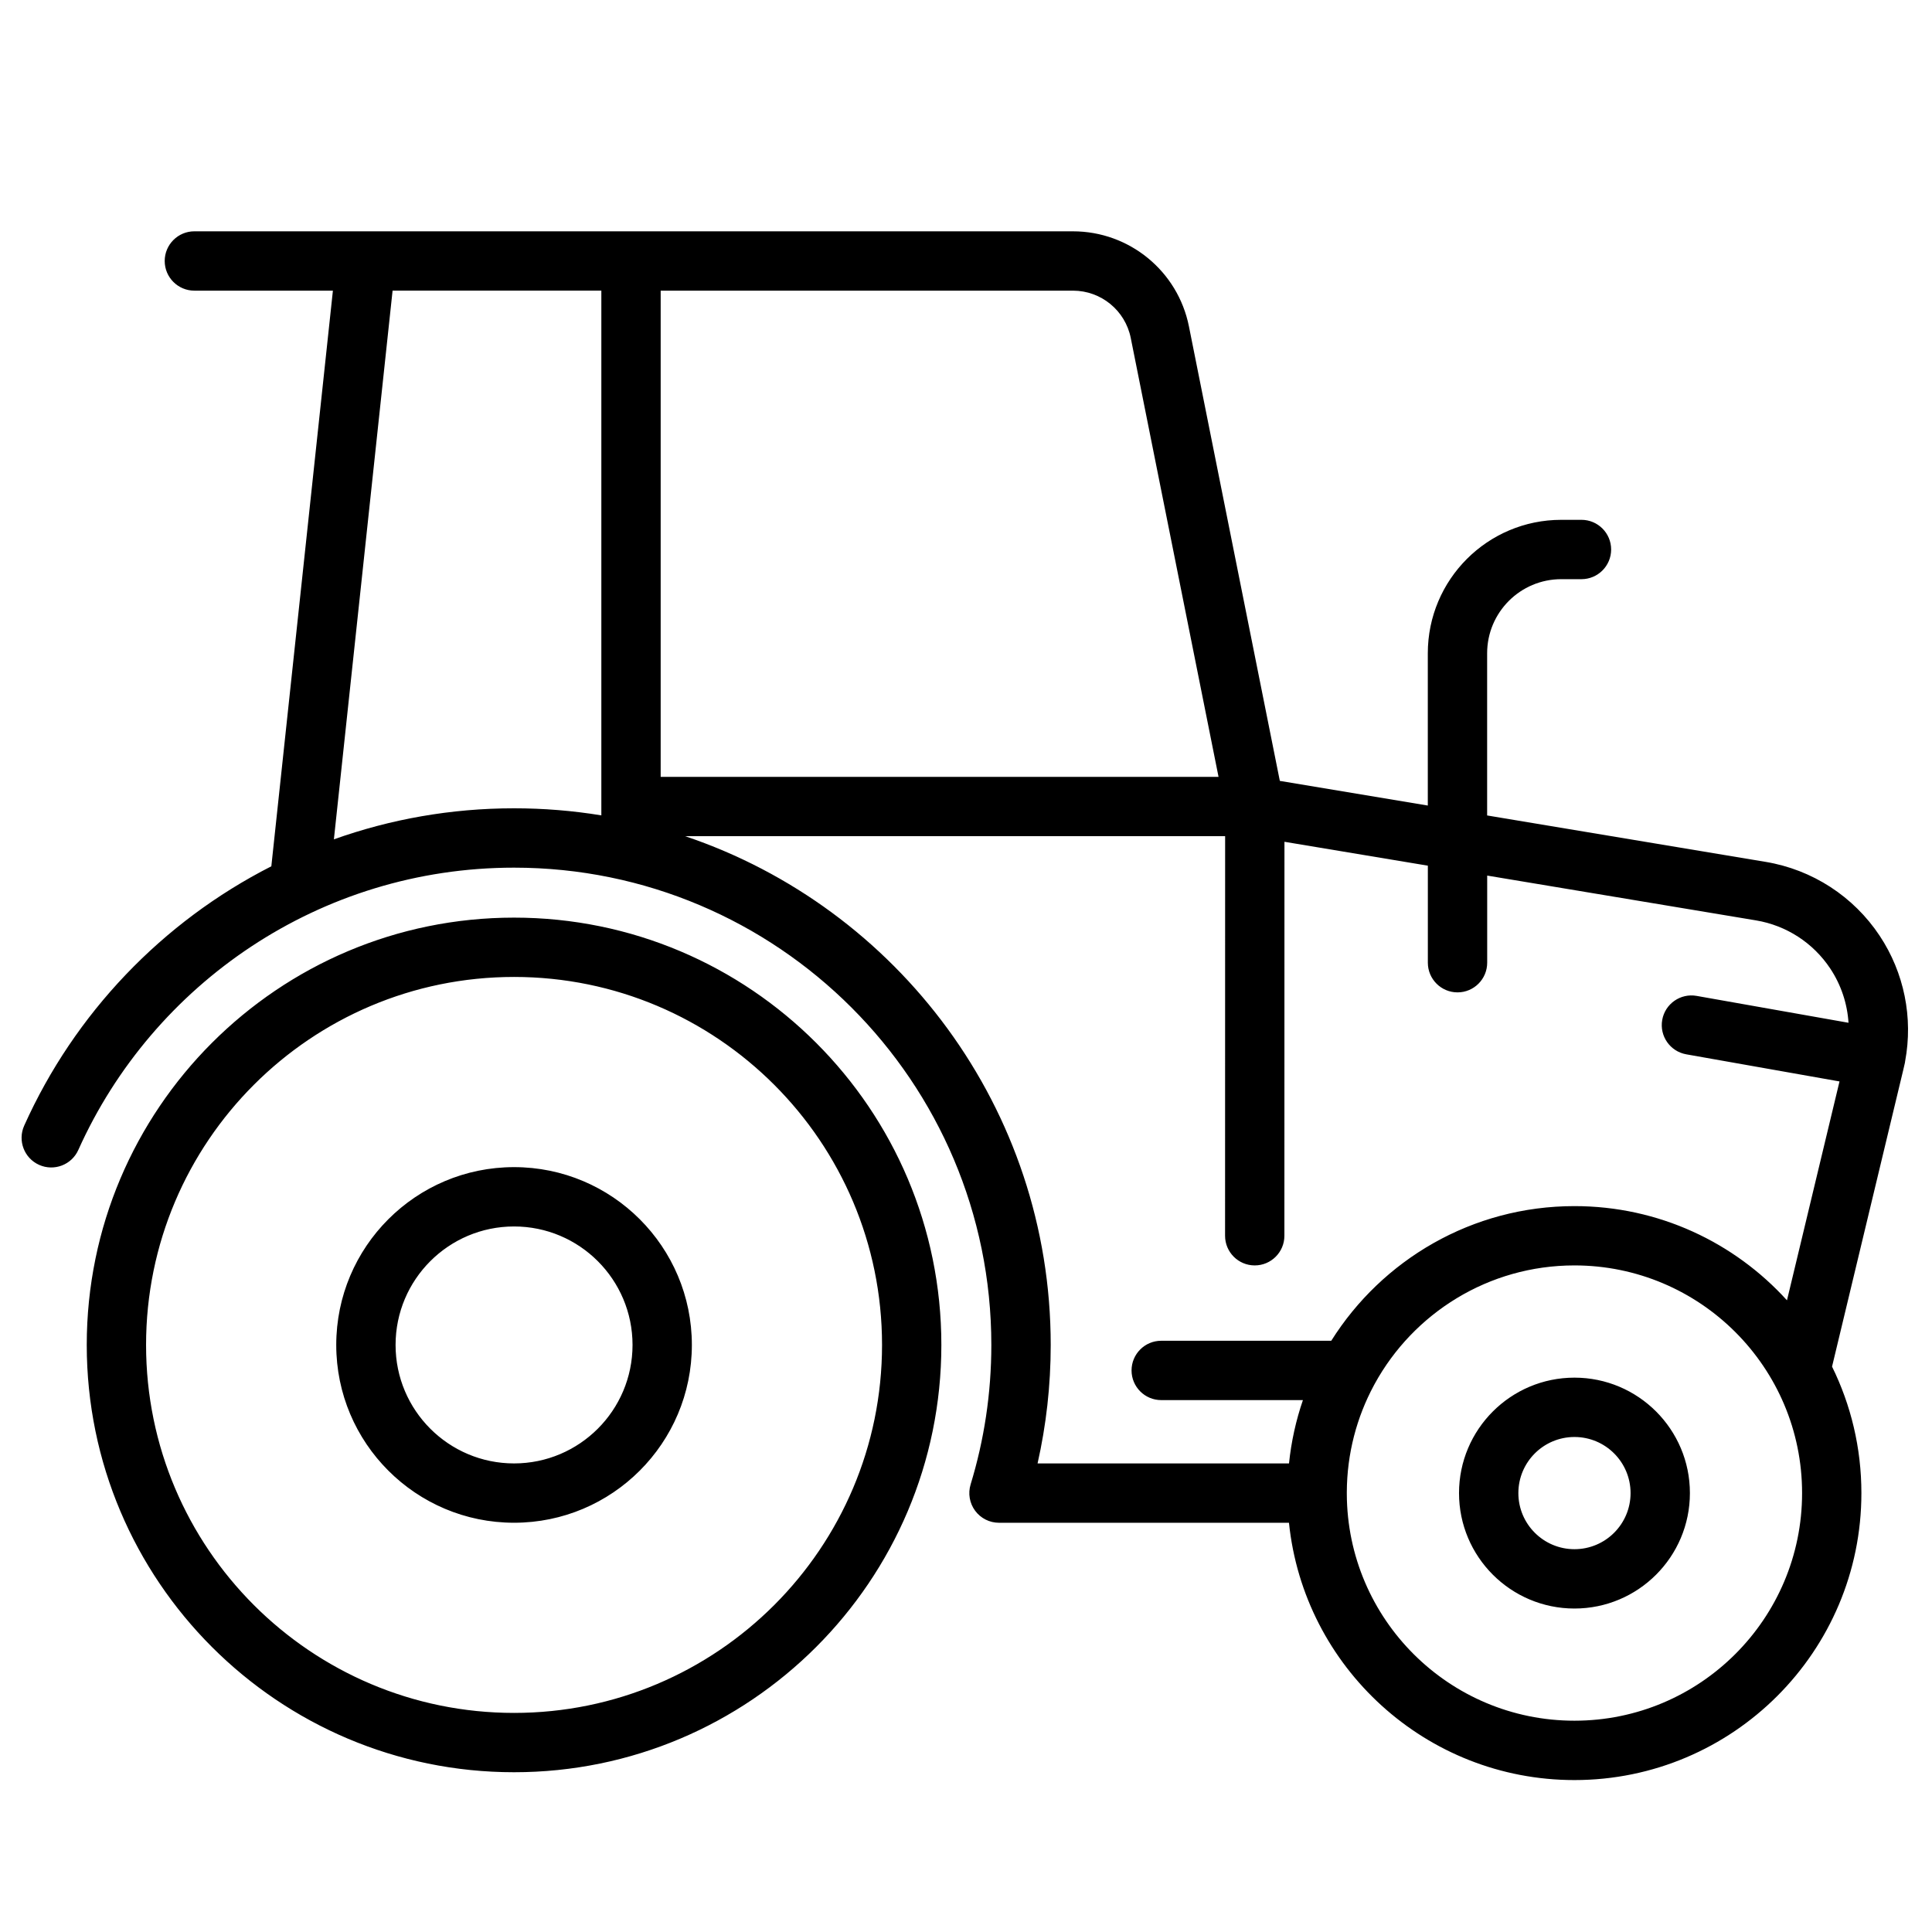 <?xml version="1.0" encoding="UTF-8"?>
<!-- Uploaded to: SVG Find, www.svgrepo.com, Generator: SVG Find Mixer Tools -->
<svg fill="#000000" width="800px" height="800px" version="1.1" viewBox="144 144 512 512" xmlns="http://www.w3.org/2000/svg">
 <path d="m240.87 205.3h-45.359c-4.34 0-7.863 3.523-7.863 7.863s3.523 7.863 7.863 7.863h36.711l-16.316 152.55c-28.93 14.715-52.164 39.027-65.496 68.734-1.777 3.961-0.004 8.617 3.953 10.391 3.961 1.777 8.617 0.004 10.391-3.953 19.781-44.078 64.066-74.812 115.47-74.812 69.812 0 126.49 56.676 126.49 126.49 0 12.859-1.922 25.27-5.492 36.965-0.727 2.383-0.281 4.973 1.199 6.973 1.48 2.004 3.828 3.184 6.32 3.184h76.848c3.938 38.281 36.328 68.188 75.648 68.188 41.973 0 76.051-34.078 76.051-76.051 0-12.023-2.797-23.402-7.777-33.52 2.543-10.602 11.691-48.711 18.891-78.707 0.074-0.312 0.148-0.629 0.215-0.945 0.078-0.273 0.145-0.551 0.195-0.836 0.027-0.156 0.051-0.312 0.07-0.469 2.144-11.496-0.25-23.41-6.742-33.207-6.918-10.438-17.855-17.535-30.211-19.594-21.809-3.637-49.371-8.23-73.824-12.305v-42.969c0-10.852 8.797-19.648 19.648-19.648h5.352c4.34 0 7.863-3.523 7.863-7.863 0-4.34-3.523-7.863-7.863-7.863h-5.352c-19.535 0-35.371 15.836-35.371 35.371v40.348l-39.215-6.535c-3.887-19.422-17.422-87.102-24.09-120.45-2.93-14.648-15.789-25.191-30.727-25.191h-187.3-0.184zm39.359 181.88c-62.5 0-113.24 50.742-113.24 113.24s50.742 113.24 113.24 113.24 113.24-50.742 113.24-113.24-50.742-113.24-113.24-113.24zm220.69 152.73c0.125 33.188 27.109 60.094 60.324 60.094 33.297 0 60.328-27.031 60.328-60.328 0-33.293-27.031-60.328-60.328-60.328-22.805 0-42.668 12.68-52.922 31.367-0.07 0.137-0.141 0.273-0.219 0.406-4.547 8.438-7.144 18.082-7.184 28.324 0 0.078 0.004 0.156 0.004 0.234s0 0.156-0.004 0.234zm-220.69-137.01c53.82 0 97.52 43.695 97.52 97.52 0 53.82-43.695 97.52-97.52 97.52-53.82 0-97.52-43.695-97.52-97.52s43.699-97.52 97.52-97.52zm281.02 106.19c-16.883 0-30.594 13.707-30.594 30.594 0 16.883 13.707 30.594 30.594 30.594 16.883 0 30.594-13.707 30.594-30.594 0-16.883-13.707-30.594-30.594-30.594zm0 15.727c8.207 0 14.867 6.66 14.867 14.867 0 8.207-6.66 14.867-14.867 14.867-8.207 0-14.867-6.66-14.867-14.867 0-8.207 6.66-14.867 14.867-14.867zm-281.02-71.516c-26.008 0-47.121 21.113-47.121 47.121s21.113 47.121 47.121 47.121c26.008 0 47.121-21.113 47.121-47.121s-21.113-47.121-47.121-47.121zm188.44-87.707h-143.11c56.301 18.949 96.891 72.184 96.891 134.83 0 10.789-1.203 21.293-3.484 31.398h66.633c0.598-5.812 1.852-11.43 3.688-16.781h-37.551c-4.34 0-7.863-3.523-7.863-7.863 0-4.34 3.523-7.863 7.863-7.863h45.062c13.457-21.426 37.301-35.684 64.449-35.684 22.316 0 42.402 9.633 56.32 24.965l2.602-10.832c2.109-8.797 4.223-17.59 6.332-26.387l4.988-20.785-40.613-7.188c-4.273-0.758-7.129-4.84-6.371-9.113 0.754-4.273 4.84-7.125 9.113-6.371l40.258 7.125c-0.324-5.078-1.965-10.039-4.832-14.363-4.508-6.801-11.633-11.43-19.684-12.77-21.043-3.508-47.438-7.906-71.238-11.875v23.09c0 4.34-3.523 7.863-7.863 7.863s-7.863-3.523-7.863-7.863v-25.715l-38-6.332-0.016 104.41c0 4.34-3.523 7.863-7.863 7.859-4.34 0-7.863-3.523-7.859-7.863l0.016-105.9zm-188.44 103.43c17.328 0 31.398 14.066 31.398 31.398 0 17.328-14.07 31.398-31.398 31.398-17.328 0-31.398-14.07-31.398-31.398s14.07-31.398 31.398-31.398zm-47.746-102.59c14.922-5.324 31-8.227 47.746-8.227 7.871 0 15.598 0.641 23.133 1.875v-139.06h-55.324zm86.602-145.41v128.85h147.84c-4.707-23.543-17.008-85.02-23.262-116.3-1.457-7.297-7.867-12.547-15.309-12.547h-109.27z" fill-rule="evenodd"/>
</svg>